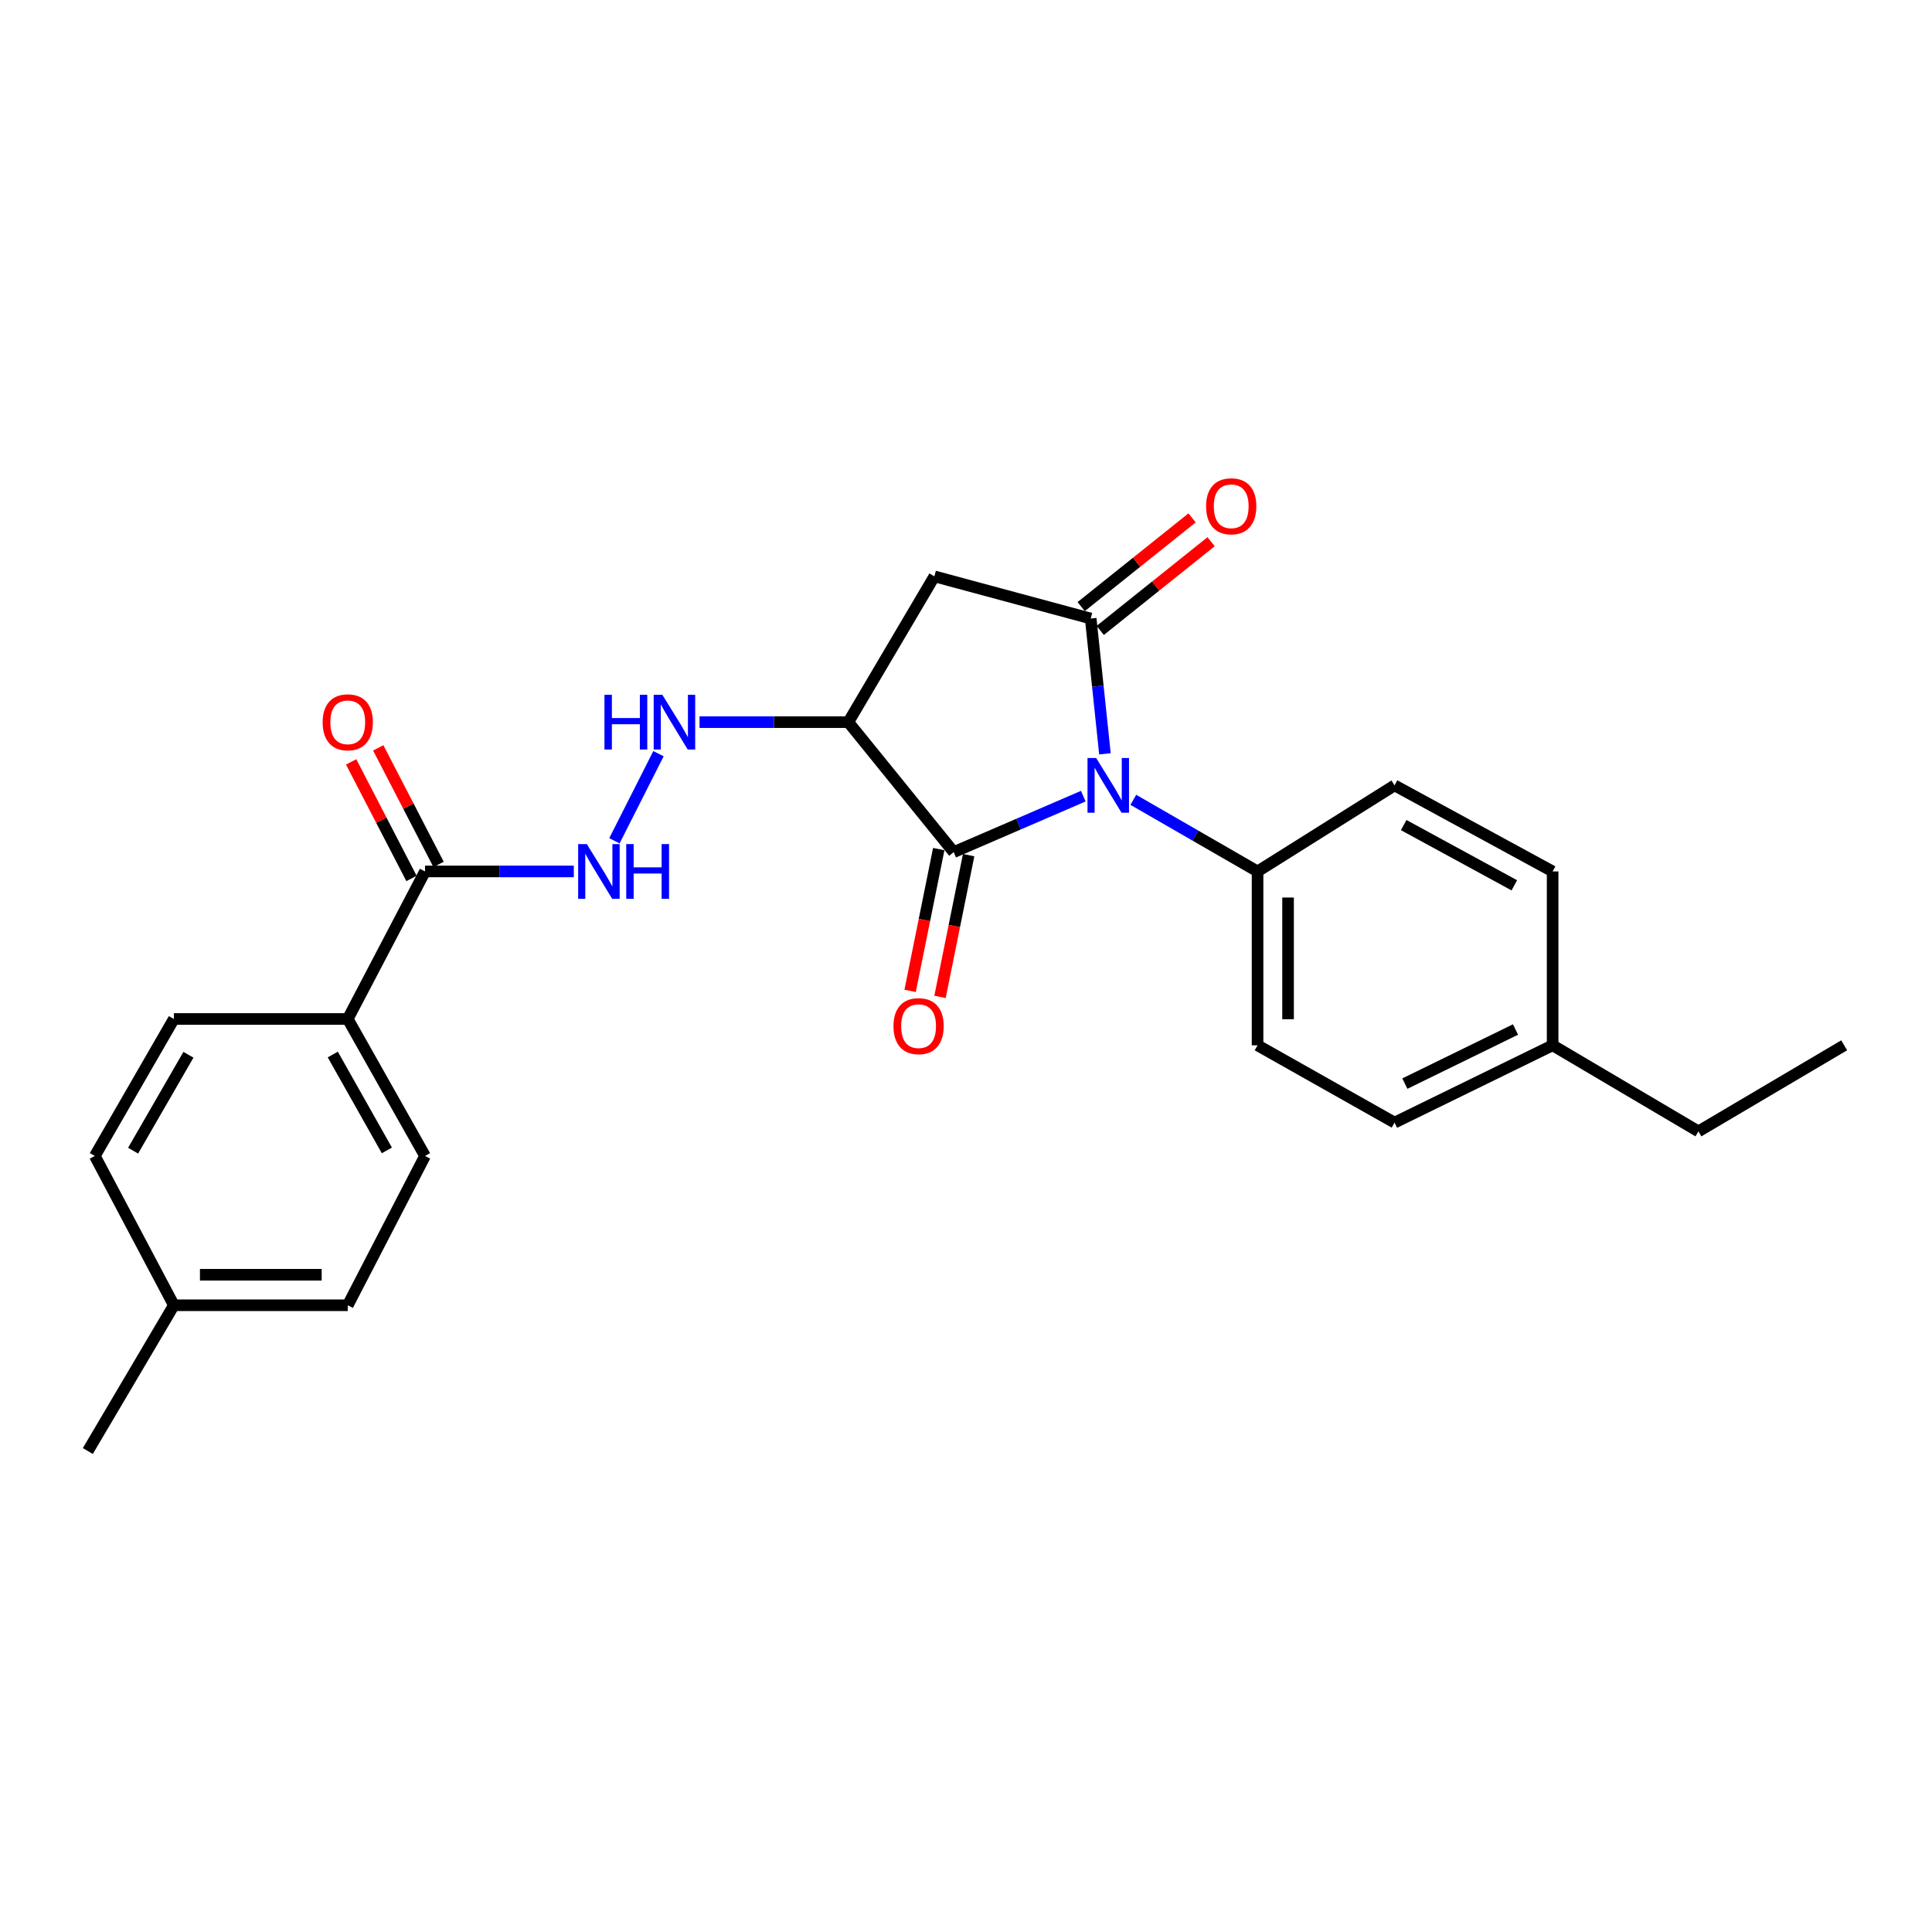 <?xml version='1.0' encoding='iso-8859-1'?>
<svg version='1.1' baseProfile='full'
              xmlns='http://www.w3.org/2000/svg'
                      xmlns:rdkit='http://www.rdkit.org/xml'
                      xmlns:xlink='http://www.w3.org/1999/xlink'
                  xml:space='preserve'
width='1000px' height='1000px' viewBox='0 0 1000 1000'>
<!-- END OF HEADER -->
<rect style='opacity:1.0;fill:#FFFFFF;stroke:none' width='1000' height='1000' x='0' y='0'> </rect>
<path class='bond-0' d='M 571.917,390.177 L 568.232,355.161' style='fill:none;fill-rule:evenodd;stroke:#0000FF;stroke-width:6px;stroke-linecap:butt;stroke-linejoin:miter;stroke-opacity:1' />
<path class='bond-0' d='M 568.232,355.161 L 564.548,320.146' style='fill:none;fill-rule:evenodd;stroke:#000000;stroke-width:6px;stroke-linecap:butt;stroke-linejoin:miter;stroke-opacity:1' />
<path class='bond-1' d='M 560.716,412.087 L 527.174,426.572' style='fill:none;fill-rule:evenodd;stroke:#0000FF;stroke-width:6px;stroke-linecap:butt;stroke-linejoin:miter;stroke-opacity:1' />
<path class='bond-1' d='M 527.174,426.572 L 493.632,441.058' style='fill:none;fill-rule:evenodd;stroke:#000000;stroke-width:6px;stroke-linecap:butt;stroke-linejoin:miter;stroke-opacity:1' />
<path class='bond-2' d='M 586.605,413.985 L 618.757,432.521' style='fill:none;fill-rule:evenodd;stroke:#0000FF;stroke-width:6px;stroke-linecap:butt;stroke-linejoin:miter;stroke-opacity:1' />
<path class='bond-2' d='M 618.757,432.521 L 650.91,451.057' style='fill:none;fill-rule:evenodd;stroke:#000000;stroke-width:6px;stroke-linecap:butt;stroke-linejoin:miter;stroke-opacity:1' />
<path class='bond-3' d='M 564.548,320.146 L 483.633,298.323' style='fill:none;fill-rule:evenodd;stroke:#000000;stroke-width:6px;stroke-linecap:butt;stroke-linejoin:miter;stroke-opacity:1' />
<path class='bond-4' d='M 569.479,326.31 L 598.177,303.351' style='fill:none;fill-rule:evenodd;stroke:#000000;stroke-width:6px;stroke-linecap:butt;stroke-linejoin:miter;stroke-opacity:1' />
<path class='bond-4' d='M 598.177,303.351 L 626.874,280.393' style='fill:none;fill-rule:evenodd;stroke:#FF0000;stroke-width:6px;stroke-linecap:butt;stroke-linejoin:miter;stroke-opacity:1' />
<path class='bond-4' d='M 559.616,313.981 L 588.314,291.023' style='fill:none;fill-rule:evenodd;stroke:#000000;stroke-width:6px;stroke-linecap:butt;stroke-linejoin:miter;stroke-opacity:1' />
<path class='bond-4' d='M 588.314,291.023 L 617.011,268.064' style='fill:none;fill-rule:evenodd;stroke:#FF0000;stroke-width:6px;stroke-linecap:butt;stroke-linejoin:miter;stroke-opacity:1' />
<path class='bond-5' d='M 493.632,441.058 L 439.092,373.782' style='fill:none;fill-rule:evenodd;stroke:#000000;stroke-width:6px;stroke-linecap:butt;stroke-linejoin:miter;stroke-opacity:1' />
<path class='bond-6' d='M 485.894,439.495 L 478.485,476.184' style='fill:none;fill-rule:evenodd;stroke:#000000;stroke-width:6px;stroke-linecap:butt;stroke-linejoin:miter;stroke-opacity:1' />
<path class='bond-6' d='M 478.485,476.184 L 471.075,512.873' style='fill:none;fill-rule:evenodd;stroke:#FF0000;stroke-width:6px;stroke-linecap:butt;stroke-linejoin:miter;stroke-opacity:1' />
<path class='bond-6' d='M 501.37,442.62 L 493.961,479.31' style='fill:none;fill-rule:evenodd;stroke:#000000;stroke-width:6px;stroke-linecap:butt;stroke-linejoin:miter;stroke-opacity:1' />
<path class='bond-6' d='M 493.961,479.31 L 486.551,515.999' style='fill:none;fill-rule:evenodd;stroke:#FF0000;stroke-width:6px;stroke-linecap:butt;stroke-linejoin:miter;stroke-opacity:1' />
<path class='bond-7' d='M 439.092,373.782 L 400.586,373.782' style='fill:none;fill-rule:evenodd;stroke:#000000;stroke-width:6px;stroke-linecap:butt;stroke-linejoin:miter;stroke-opacity:1' />
<path class='bond-7' d='M 400.586,373.782 L 362.08,373.782' style='fill:none;fill-rule:evenodd;stroke:#0000FF;stroke-width:6px;stroke-linecap:butt;stroke-linejoin:miter;stroke-opacity:1' />
<path class='bond-8' d='M 439.092,373.782 L 483.633,298.323' style='fill:none;fill-rule:evenodd;stroke:#000000;stroke-width:6px;stroke-linecap:butt;stroke-linejoin:miter;stroke-opacity:1' />
<path class='bond-9' d='M 340.831,390.107 L 318.024,435.189' style='fill:none;fill-rule:evenodd;stroke:#0000FF;stroke-width:6px;stroke-linecap:butt;stroke-linejoin:miter;stroke-opacity:1' />
<path class='bond-10' d='M 219.994,451.057 L 258.5,451.057' style='fill:none;fill-rule:evenodd;stroke:#000000;stroke-width:6px;stroke-linecap:butt;stroke-linejoin:miter;stroke-opacity:1' />
<path class='bond-10' d='M 258.5,451.057 L 297.006,451.057' style='fill:none;fill-rule:evenodd;stroke:#0000FF;stroke-width:6px;stroke-linecap:butt;stroke-linejoin:miter;stroke-opacity:1' />
<path class='bond-11' d='M 219.994,451.057 L 179.997,527.42' style='fill:none;fill-rule:evenodd;stroke:#000000;stroke-width:6px;stroke-linecap:butt;stroke-linejoin:miter;stroke-opacity:1' />
<path class='bond-12' d='M 227.005,447.428 L 211.389,417.258' style='fill:none;fill-rule:evenodd;stroke:#000000;stroke-width:6px;stroke-linecap:butt;stroke-linejoin:miter;stroke-opacity:1' />
<path class='bond-12' d='M 211.389,417.258 L 195.774,387.089' style='fill:none;fill-rule:evenodd;stroke:#FF0000;stroke-width:6px;stroke-linecap:butt;stroke-linejoin:miter;stroke-opacity:1' />
<path class='bond-12' d='M 212.984,454.686 L 197.368,424.516' style='fill:none;fill-rule:evenodd;stroke:#000000;stroke-width:6px;stroke-linecap:butt;stroke-linejoin:miter;stroke-opacity:1' />
<path class='bond-12' d='M 197.368,424.516 L 181.752,394.346' style='fill:none;fill-rule:evenodd;stroke:#FF0000;stroke-width:6px;stroke-linecap:butt;stroke-linejoin:miter;stroke-opacity:1' />
<path class='bond-13' d='M 650.91,451.057 L 650.91,541.05' style='fill:none;fill-rule:evenodd;stroke:#000000;stroke-width:6px;stroke-linecap:butt;stroke-linejoin:miter;stroke-opacity:1' />
<path class='bond-13' d='M 666.698,464.556 L 666.698,527.551' style='fill:none;fill-rule:evenodd;stroke:#000000;stroke-width:6px;stroke-linecap:butt;stroke-linejoin:miter;stroke-opacity:1' />
<path class='bond-14' d='M 650.91,451.057 L 721.817,406.508' style='fill:none;fill-rule:evenodd;stroke:#000000;stroke-width:6px;stroke-linecap:butt;stroke-linejoin:miter;stroke-opacity:1' />
<path class='bond-15' d='M 179.997,527.42 L 219.994,598.327' style='fill:none;fill-rule:evenodd;stroke:#000000;stroke-width:6px;stroke-linecap:butt;stroke-linejoin:miter;stroke-opacity:1' />
<path class='bond-15' d='M 172.245,545.813 L 200.243,595.448' style='fill:none;fill-rule:evenodd;stroke:#000000;stroke-width:6px;stroke-linecap:butt;stroke-linejoin:miter;stroke-opacity:1' />
<path class='bond-16' d='M 179.997,527.42 L 89.995,527.42' style='fill:none;fill-rule:evenodd;stroke:#000000;stroke-width:6px;stroke-linecap:butt;stroke-linejoin:miter;stroke-opacity:1' />
<path class='bond-17' d='M 650.91,541.05 L 721.817,581.056' style='fill:none;fill-rule:evenodd;stroke:#000000;stroke-width:6px;stroke-linecap:butt;stroke-linejoin:miter;stroke-opacity:1' />
<path class='bond-18' d='M 721.817,406.508 L 803.636,451.057' style='fill:none;fill-rule:evenodd;stroke:#000000;stroke-width:6px;stroke-linecap:butt;stroke-linejoin:miter;stroke-opacity:1' />
<path class='bond-18' d='M 726.54,427.056 L 783.813,458.241' style='fill:none;fill-rule:evenodd;stroke:#000000;stroke-width:6px;stroke-linecap:butt;stroke-linejoin:miter;stroke-opacity:1' />
<path class='bond-19' d='M 219.994,598.327 L 179.997,675.602' style='fill:none;fill-rule:evenodd;stroke:#000000;stroke-width:6px;stroke-linecap:butt;stroke-linejoin:miter;stroke-opacity:1' />
<path class='bond-20' d='M 89.995,527.42 L 49.086,598.327' style='fill:none;fill-rule:evenodd;stroke:#000000;stroke-width:6px;stroke-linecap:butt;stroke-linejoin:miter;stroke-opacity:1' />
<path class='bond-20' d='M 97.534,545.946 L 68.898,595.581' style='fill:none;fill-rule:evenodd;stroke:#000000;stroke-width:6px;stroke-linecap:butt;stroke-linejoin:miter;stroke-opacity:1' />
<path class='bond-21' d='M 49.086,598.327 L 89.995,675.602' style='fill:none;fill-rule:evenodd;stroke:#000000;stroke-width:6px;stroke-linecap:butt;stroke-linejoin:miter;stroke-opacity:1' />
<path class='bond-22' d='M 179.997,675.602 L 89.995,675.602' style='fill:none;fill-rule:evenodd;stroke:#000000;stroke-width:6px;stroke-linecap:butt;stroke-linejoin:miter;stroke-opacity:1' />
<path class='bond-22' d='M 166.497,659.814 L 103.495,659.814' style='fill:none;fill-rule:evenodd;stroke:#000000;stroke-width:6px;stroke-linecap:butt;stroke-linejoin:miter;stroke-opacity:1' />
<path class='bond-23' d='M 721.817,581.056 L 803.636,541.05' style='fill:none;fill-rule:evenodd;stroke:#000000;stroke-width:6px;stroke-linecap:butt;stroke-linejoin:miter;stroke-opacity:1' />
<path class='bond-23' d='M 727.155,560.872 L 784.428,532.868' style='fill:none;fill-rule:evenodd;stroke:#000000;stroke-width:6px;stroke-linecap:butt;stroke-linejoin:miter;stroke-opacity:1' />
<path class='bond-24' d='M 803.636,451.057 L 803.636,541.05' style='fill:none;fill-rule:evenodd;stroke:#000000;stroke-width:6px;stroke-linecap:butt;stroke-linejoin:miter;stroke-opacity:1' />
<path class='bond-25' d='M 89.995,675.602 L 45.455,751.052' style='fill:none;fill-rule:evenodd;stroke:#000000;stroke-width:6px;stroke-linecap:butt;stroke-linejoin:miter;stroke-opacity:1' />
<path class='bond-26' d='M 803.636,541.05 L 879.095,585.6' style='fill:none;fill-rule:evenodd;stroke:#000000;stroke-width:6px;stroke-linecap:butt;stroke-linejoin:miter;stroke-opacity:1' />
<path class='bond-27' d='M 879.095,585.6 L 954.545,541.05' style='fill:none;fill-rule:evenodd;stroke:#000000;stroke-width:6px;stroke-linecap:butt;stroke-linejoin:miter;stroke-opacity:1' />
<path  class='atom-0' d='M 567.375 392.348
L 576.655 407.348
Q 577.575 408.828, 579.055 411.508
Q 580.535 414.188, 580.615 414.348
L 580.615 392.348
L 584.375 392.348
L 584.375 420.668
L 580.495 420.668
L 570.535 404.268
Q 569.375 402.348, 568.135 400.148
Q 566.935 397.948, 566.575 397.268
L 566.575 420.668
L 562.895 420.668
L 562.895 392.348
L 567.375 392.348
' fill='#0000FF'/>
<path  class='atom-5' d='M 312.87 359.622
L 316.71 359.622
L 316.71 371.662
L 331.19 371.662
L 331.19 359.622
L 335.03 359.622
L 335.03 387.942
L 331.19 387.942
L 331.19 374.862
L 316.71 374.862
L 316.71 387.942
L 312.87 387.942
L 312.87 359.622
' fill='#0000FF'/>
<path  class='atom-5' d='M 342.83 359.622
L 352.11 374.622
Q 353.03 376.102, 354.51 378.782
Q 355.99 381.462, 356.07 381.622
L 356.07 359.622
L 359.83 359.622
L 359.83 387.942
L 355.95 387.942
L 345.99 371.542
Q 344.83 369.622, 343.59 367.422
Q 342.39 365.222, 342.03 364.542
L 342.03 387.942
L 338.35 387.942
L 338.35 359.622
L 342.83 359.622
' fill='#0000FF'/>
<path  class='atom-7' d='M 303.736 436.897
L 313.016 451.897
Q 313.936 453.377, 315.416 456.057
Q 316.896 458.737, 316.976 458.897
L 316.976 436.897
L 320.736 436.897
L 320.736 465.217
L 316.856 465.217
L 306.896 448.817
Q 305.736 446.897, 304.496 444.697
Q 303.296 442.497, 302.936 441.817
L 302.936 465.217
L 299.256 465.217
L 299.256 436.897
L 303.736 436.897
' fill='#0000FF'/>
<path  class='atom-7' d='M 324.136 436.897
L 327.976 436.897
L 327.976 448.937
L 342.456 448.937
L 342.456 436.897
L 346.296 436.897
L 346.296 465.217
L 342.456 465.217
L 342.456 452.137
L 327.976 452.137
L 327.976 465.217
L 324.136 465.217
L 324.136 436.897
' fill='#0000FF'/>
<path  class='atom-9' d='M 624.271 262.046
Q 624.271 255.246, 627.631 251.446
Q 630.991 247.646, 637.271 247.646
Q 643.551 247.646, 646.911 251.446
Q 650.271 255.246, 650.271 262.046
Q 650.271 268.926, 646.871 272.846
Q 643.471 276.726, 637.271 276.726
Q 631.031 276.726, 627.631 272.846
Q 624.271 268.966, 624.271 262.046
M 637.271 273.526
Q 641.591 273.526, 643.911 270.646
Q 646.271 267.726, 646.271 262.046
Q 646.271 256.486, 643.911 253.686
Q 641.591 250.846, 637.271 250.846
Q 632.951 250.846, 630.591 253.646
Q 628.271 256.446, 628.271 262.046
Q 628.271 267.766, 630.591 270.646
Q 632.951 273.526, 637.271 273.526
' fill='#FF0000'/>
<path  class='atom-10' d='M 462.458 531.131
Q 462.458 524.331, 465.818 520.531
Q 469.178 516.731, 475.458 516.731
Q 481.738 516.731, 485.098 520.531
Q 488.458 524.331, 488.458 531.131
Q 488.458 538.011, 485.058 541.931
Q 481.658 545.811, 475.458 545.811
Q 469.218 545.811, 465.818 541.931
Q 462.458 538.051, 462.458 531.131
M 475.458 542.611
Q 479.778 542.611, 482.098 539.731
Q 484.458 536.811, 484.458 531.131
Q 484.458 525.571, 482.098 522.771
Q 479.778 519.931, 475.458 519.931
Q 471.138 519.931, 468.778 522.731
Q 466.458 525.531, 466.458 531.131
Q 466.458 536.851, 468.778 539.731
Q 471.138 542.611, 475.458 542.611
' fill='#FF0000'/>
<path  class='atom-12' d='M 166.997 373.862
Q 166.997 367.062, 170.357 363.262
Q 173.717 359.462, 179.997 359.462
Q 186.277 359.462, 189.637 363.262
Q 192.997 367.062, 192.997 373.862
Q 192.997 380.742, 189.597 384.662
Q 186.197 388.542, 179.997 388.542
Q 173.757 388.542, 170.357 384.662
Q 166.997 380.782, 166.997 373.862
M 179.997 385.342
Q 184.317 385.342, 186.637 382.462
Q 188.997 379.542, 188.997 373.862
Q 188.997 368.302, 186.637 365.502
Q 184.317 362.662, 179.997 362.662
Q 175.677 362.662, 173.317 365.462
Q 170.997 368.262, 170.997 373.862
Q 170.997 379.582, 173.317 382.462
Q 175.677 385.342, 179.997 385.342
' fill='#FF0000'/>
</svg>
